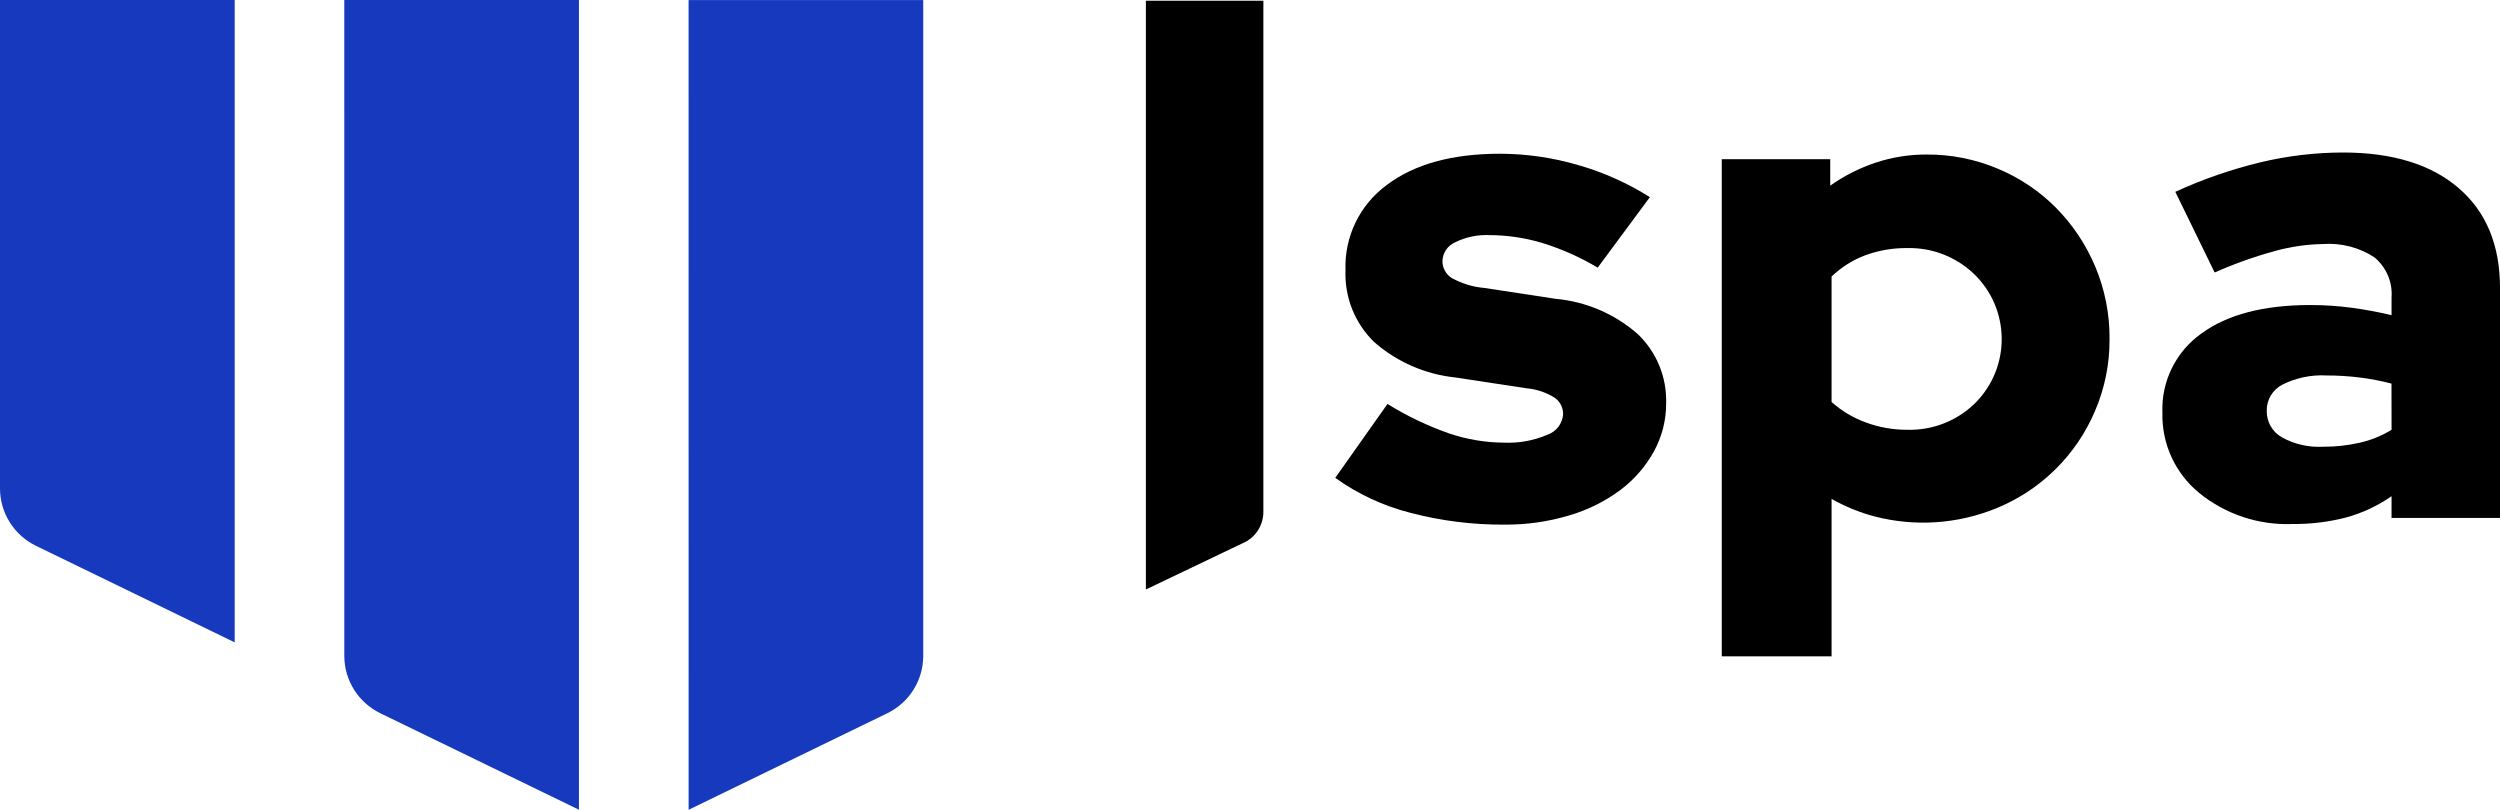 <?xml version="1.0" encoding="utf-8"?> <svg xmlns="http://www.w3.org/2000/svg" xmlns:xlink="http://www.w3.org/1999/xlink" version="1.1" id="Layer_1" x="0px" y="0px" width="217.232px" height="70.365px" viewBox="0 0 217.232 70.365" xml:space="preserve"> <g transform="translate(-67.307 -605.218)"> <g transform="translate(67.307 605.218)"> <path d="M134.434,37.786c-1.181,0.501-2.459,0.732-3.741,0.677c-1.622-0.01-3.233-0.28-4.771-0.8 c-1.875-0.655-3.673-1.516-5.36-2.563l-4.537,6.421c1.962,1.409,4.169,2.438,6.51,3.034c2.681,0.705,5.444,1.052,8.217,1.03 c1.896,0.015,3.783-0.255,5.6-0.8c1.602-0.468,3.108-1.215,4.448-2.209c1.199-0.899,2.193-2.044,2.916-3.357 c0.703-1.281,1.068-2.721,1.06-4.183c0.066-2.277-0.843-4.475-2.5-6.038c-1.988-1.732-4.473-2.794-7.1-3.033l-6.185-0.943 c-0.992-0.085-1.955-0.376-2.828-0.854c-0.521-0.319-0.834-0.89-0.824-1.5c0.026-0.712,0.463-1.343,1.118-1.621 c0.914-0.449,1.928-0.662,2.945-0.618c1.557,0.004,3.104,0.232,4.595,0.677c1.689,0.522,3.312,1.244,4.831,2.15l4.534-6.126 c-1.946-1.228-4.059-2.171-6.272-2.8c-2.191-0.639-4.462-0.966-6.745-0.972c-4.163,0-7.442,0.903-9.838,2.71 c-2.355,1.724-3.701,4.505-3.593,7.422c-0.091,2.328,0.808,4.586,2.474,6.215c1.978,1.74,4.448,2.821,7.068,3.093l6.186,0.942 c0.856,0.073,1.684,0.348,2.415,0.8c0.482,0.32,0.771,0.863,0.767,1.443c-0.053,0.825-0.601,1.537-1.385,1.8"></path> <path d="M171.579,35.076c-1.561,1.508-3.663,2.325-5.832,2.268c-1.247,0.009-2.484-0.211-3.652-0.648 c-1.084-0.397-2.083-0.997-2.945-1.767v-10.9c0.845-0.812,1.848-1.444,2.945-1.854c1.17-0.426,2.407-0.635,3.652-0.619 c2.157-0.046,4.245,0.771,5.8,2.268c3.115,3.022,3.19,7.997,0.169,11.112c-0.046,0.047-0.093,0.093-0.139,0.139 M178.677,18.08 c-1.446-1.463-3.168-2.623-5.066-3.416c-1.966-0.83-4.08-1.251-6.214-1.237c-1.501-0.005-2.993,0.233-4.418,0.706 c-1.407,0.467-2.737,1.142-3.946,2v-2.3h-9.425v43.199h9.543v-13.68c1.186,0.671,2.453,1.186,3.771,1.531 c3.489,0.898,7.176,0.65,10.514-0.706c3.873-1.568,6.965-4.608,8.601-8.453c0.852-1.98,1.283-4.117,1.267-6.273 c0.017-2.153-0.404-4.288-1.237-6.273c-0.795-1.898-1.944-3.627-3.387-5.095"></path> <path d="M207.81,37.344c-0.847,0.52-1.773,0.898-2.742,1.12c-1.053,0.241-2.13,0.36-3.21,0.354 c-1.251,0.069-2.496-0.217-3.593-0.824c-0.822-0.471-1.321-1.354-1.3-2.301c-0.018-0.952,0.508-1.831,1.354-2.268 c1.186-0.596,2.505-0.871,3.828-0.8c0.965-0.001,1.929,0.058,2.887,0.176c0.933,0.116,1.857,0.294,2.768,0.53L207.81,37.344z M213.642,16.344c-2.396-2.062-5.754-3.093-10.073-3.093c-2.41,0.007-4.812,0.293-7.156,0.854 c-2.541,0.614-5.017,1.472-7.393,2.563l3.417,7.01c1.716-0.763,3.488-1.393,5.3-1.885c1.346-0.366,2.73-0.564,4.124-0.589 c1.568-0.11,3.129,0.293,4.447,1.147c1.041,0.854,1.601,2.162,1.5,3.505v1.531c-1.146-0.275-2.307-0.491-3.475-0.647 c-1.191-0.157-2.392-0.236-3.594-0.235c-4.046,0-7.197,0.824-9.453,2.474c-2.224,1.576-3.498,4.17-3.388,6.893 c-0.066,2.683,1.107,5.247,3.182,6.951c2.288,1.864,5.179,2.827,8.128,2.709c1.56,0.016,3.114-0.173,4.625-0.56 c1.421-0.386,2.766-1.014,3.975-1.854v1.885h9.425v-19.97c0-3.733-1.197-6.63-3.593-8.688"></path> <path d="M99.569,51.221l8.69-4.154c0.953-0.531,1.536-1.544,1.519-2.635V0.062H99.569V51.221z"></path> <path fill="#1639BD" d="M29.918,57.002c0.007,2.107,1.208,4.028,3.1,4.959l17.288,8.399V0h-20.39L29.918,57.002z"></path> <path fill="#1639BD" d="M0,42.456c0.007,2.107,1.208,4.028,3.1,4.958l17.293,8.404V0H0V42.456z"></path> <path fill="#1639BD" d="M59.836,70.365l17.287-8.4c1.892-0.93,3.093-2.852,3.1-4.959v-57h-20.39L59.836,70.365z"></path> </g> </g> </svg> 